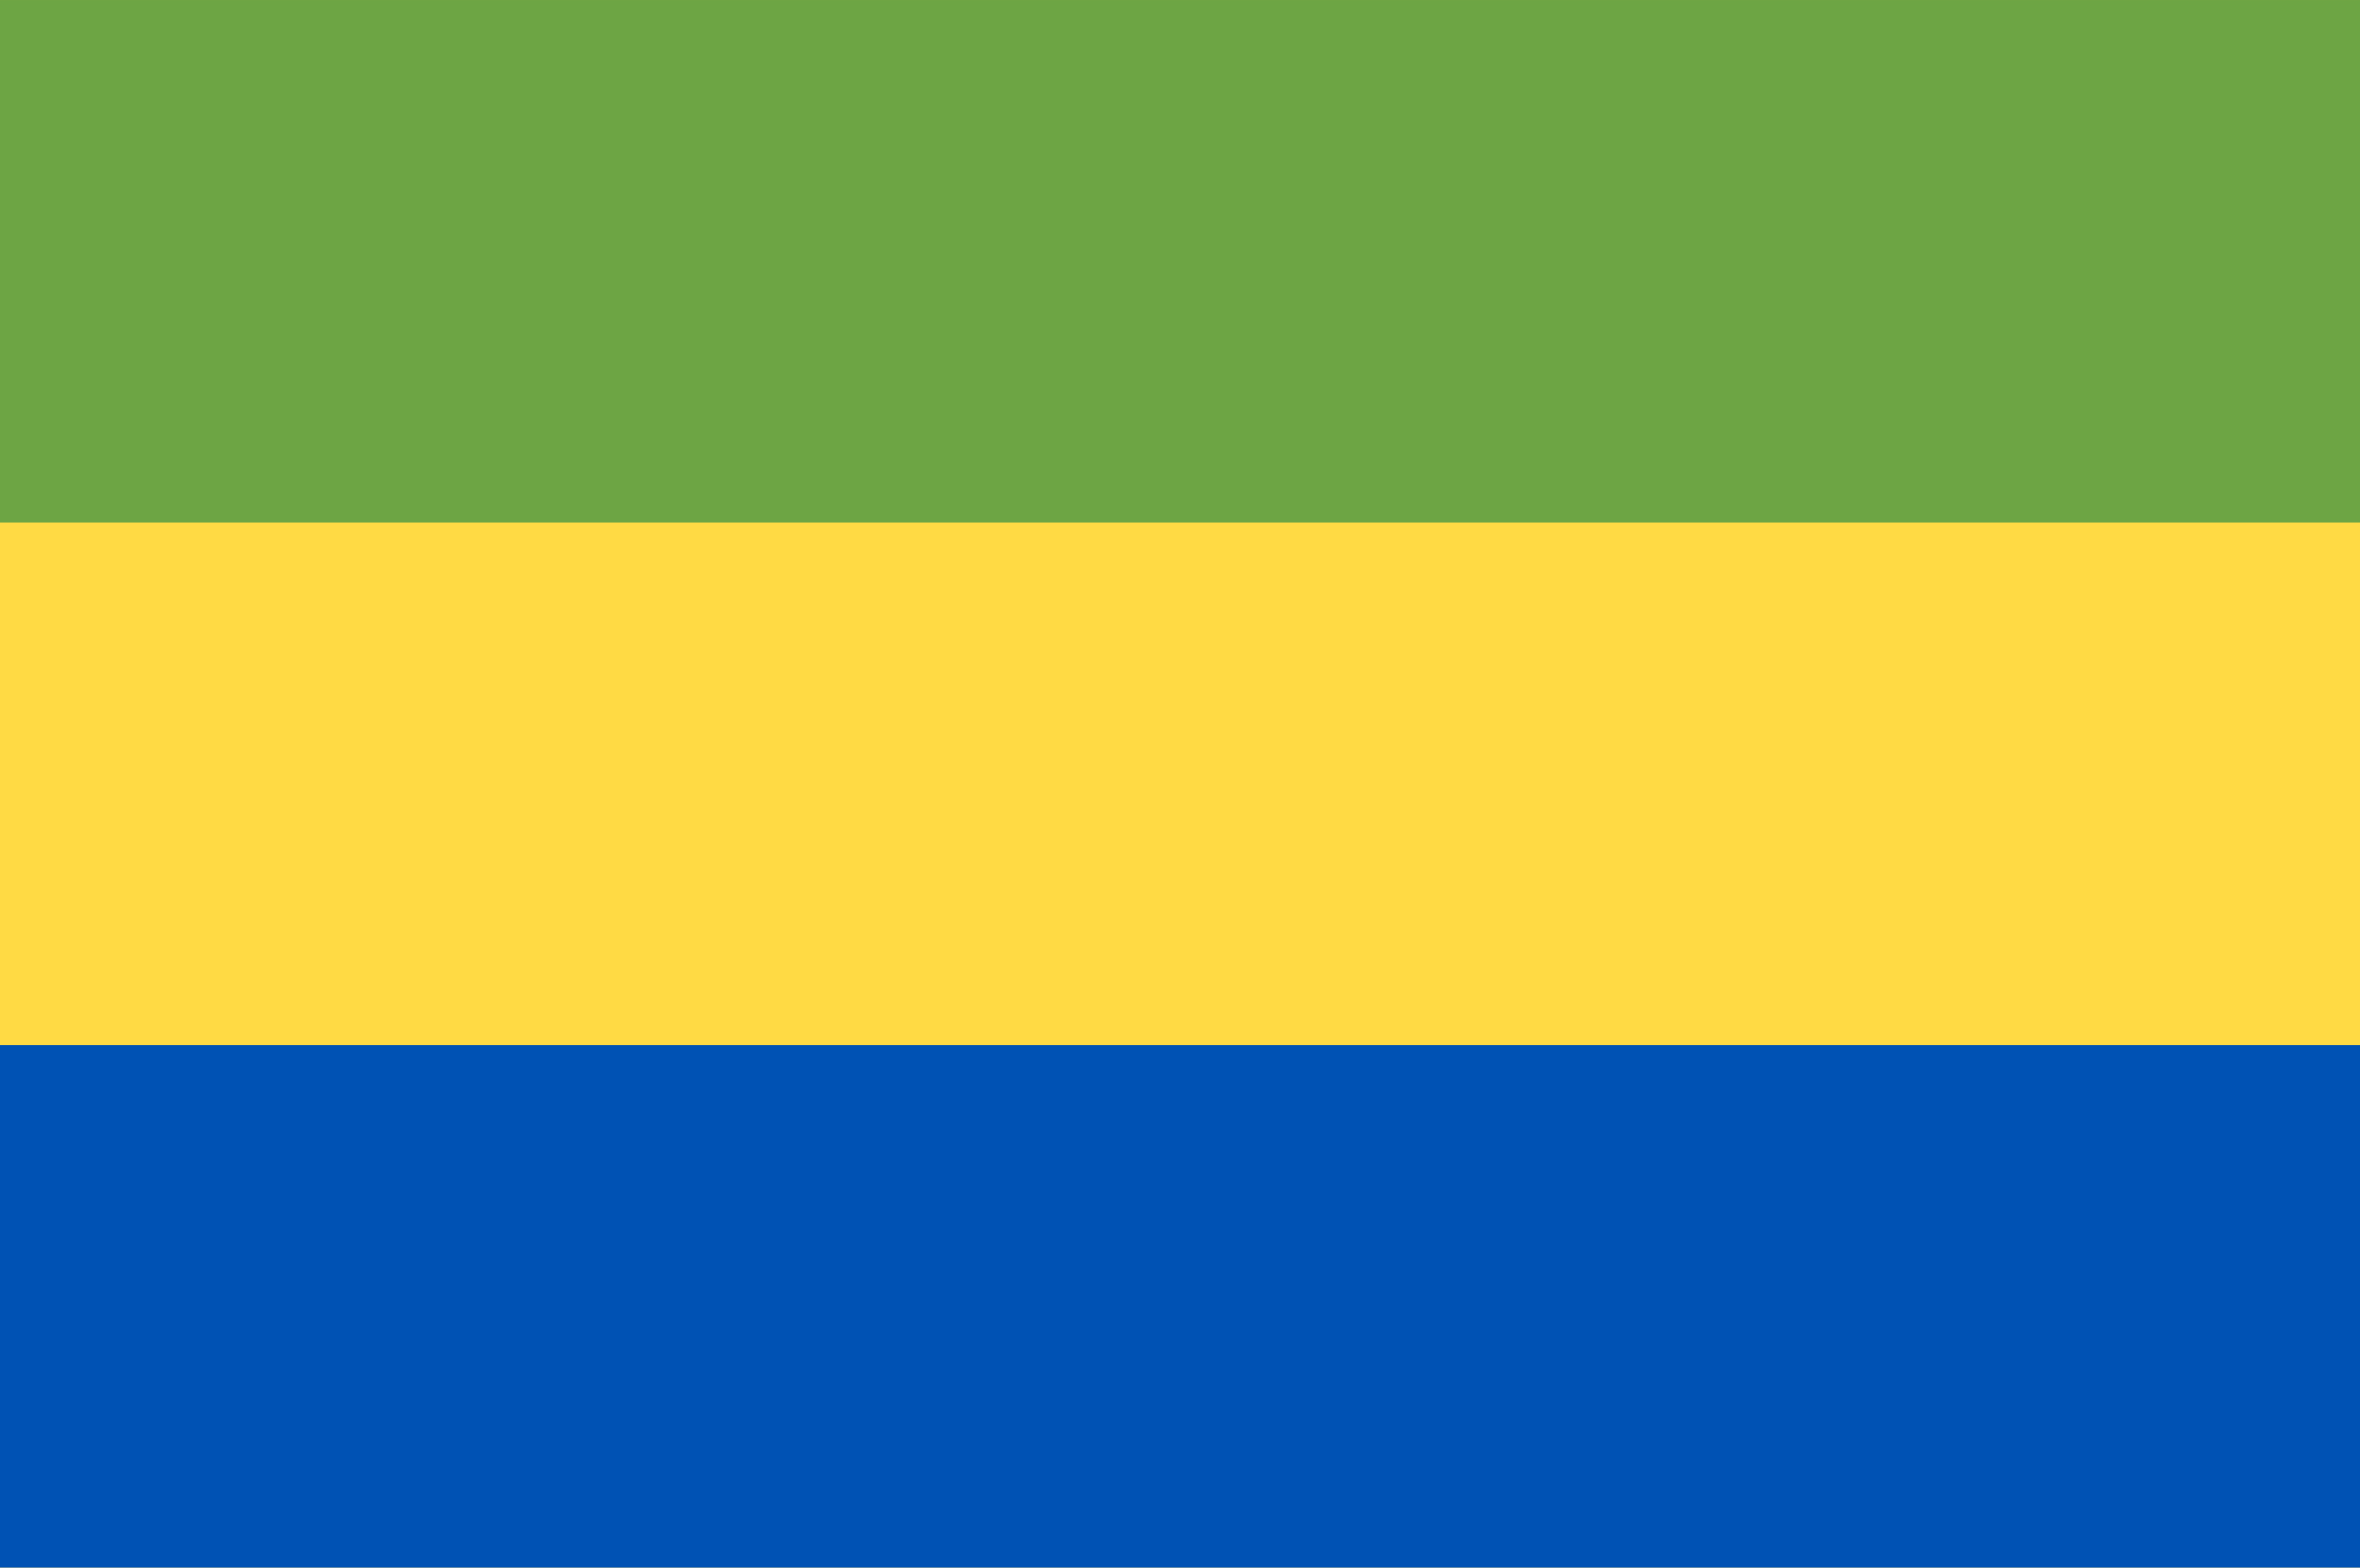 <svg width="137" height="91" viewBox="0 0 137 91" fill="none" xmlns="http://www.w3.org/2000/svg">
<g clip-path="url(#clip0_19394_395546)">
<path d="M0 0.001H137V90.999H0V0.001Z" fill="#FFDA44"/>
<path d="M0 0.001H137V30.334H0V0.001Z" fill="#6DA544"/>
<path d="M0 60.667H137V91H0V60.667Z" fill="#0052B4"/>
</g>
<defs>
<clipPath id="clip0_19394_395546">
<rect width="137" height="91" fill="white"/>
</clipPath>
</defs>
</svg>
